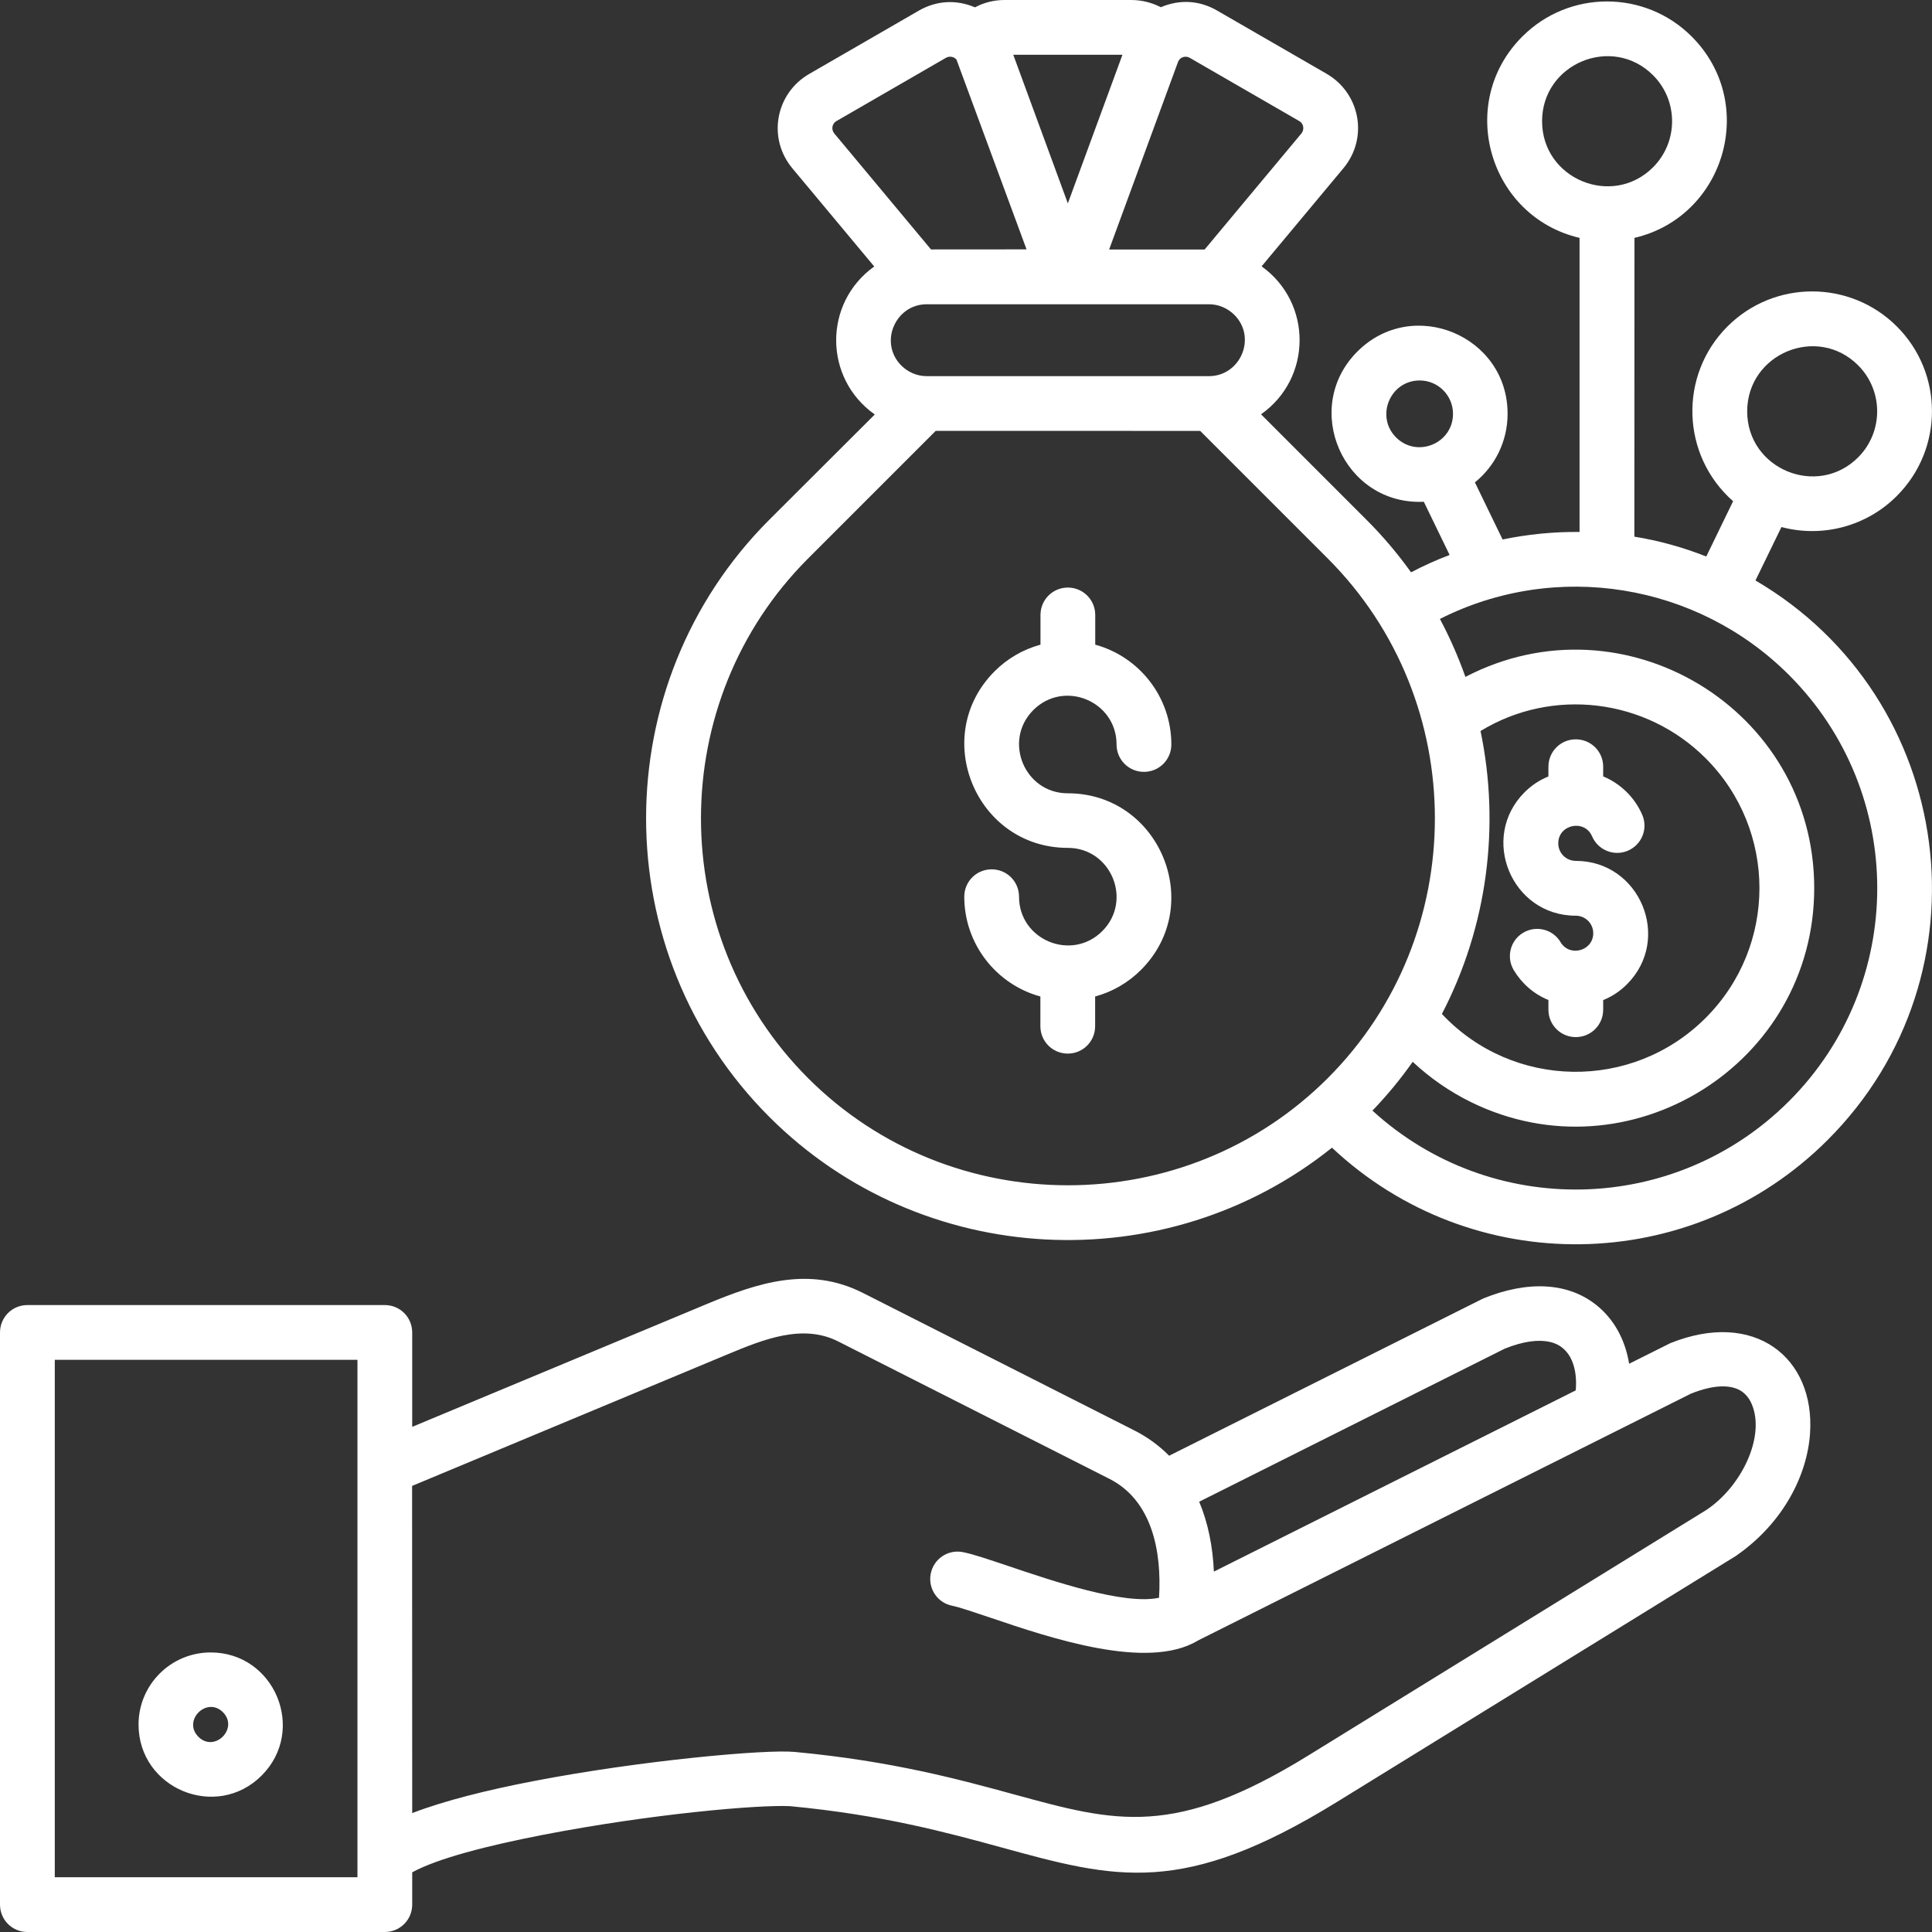 <svg width="56" height="56" viewBox="0 0 56 56" fill="none" xmlns="http://www.w3.org/2000/svg">
<rect x="0" y="0" width="56" height="56" fill="#333333" stroke="none"/>
<path fill-rule="evenodd" clip-rule="evenodd" d="M33.888 42.195L42.954 37.656C42.972 37.647 42.995 37.638 43.013 37.629C44.237 37.134 45.484 37.125 46.369 37.91C46.843 38.331 47.119 38.903 47.221 39.529L48.409 38.935C50.858 37.946 52.613 39.352 52.465 41.546C52.384 42.757 51.694 44.136 50.339 45.083C50.325 45.092 50.314 45.101 50.302 45.108L38.758 52.227C34.282 54.989 32.341 54.458 29.022 53.547C27.463 53.121 25.576 52.604 22.892 52.352C21.967 52.309 18.895 52.574 15.748 53.182C14.134 53.495 12.683 53.867 11.948 54.27V55.206C11.948 55.646 11.595 56 11.155 56H0.793C0.353 56 -0 55.646 -0 55.206V38.622C-0 38.182 0.353 37.828 0.793 37.828H11.155C11.595 37.828 11.948 38.182 11.948 38.622V41.358L20.484 37.799C21.976 37.178 23.454 36.688 25.014 37.477L32.872 41.458C33.26 41.653 33.598 41.902 33.888 42.195ZM41.15 11.028C40.293 11.028 39.86 12.071 40.465 12.678C41.073 13.286 42.116 12.855 42.116 11.993C42.116 11.463 41.685 11.028 41.15 11.028ZM39.345 10.189C37.704 11.83 38.942 14.651 41.27 14.544L42.018 16.086C41.633 16.231 41.261 16.399 40.9 16.589C40.517 16.054 40.087 15.544 39.608 15.066L36.552 12.009C38.035 10.964 38.044 8.776 36.568 7.72L38.939 4.877C39.669 4.002 39.429 2.705 38.452 2.138L35.275 0.304C34.763 0.009 34.192 -0.023 33.648 0.209C33.382 0.073 33.09 0 32.786 0H29.118C28.814 0 28.519 0.073 28.261 0.213C27.717 -0.018 27.145 0.014 26.633 0.308L23.456 2.143C22.477 2.709 22.237 4.006 22.969 4.881L25.34 7.724C23.862 8.781 23.871 10.966 25.356 12.014L22.298 15.066C17.537 19.827 17.537 27.612 22.298 32.373C26.719 36.794 33.791 37.13 38.608 33.266C42.66 37.075 49.021 36.996 52.976 33.042C57.773 28.245 56.705 20.233 50.883 16.825L51.636 15.277C52.851 15.598 54.121 15.24 54.982 14.374C56.338 13.018 56.338 10.819 54.982 9.463C53.626 8.108 51.427 8.108 50.071 9.463C48.652 10.883 48.729 13.202 50.235 14.528L49.457 16.131C48.795 15.868 48.097 15.673 47.373 15.555L47.376 6.895C50.003 6.28 50.967 2.99 49.035 1.059C47.68 -0.297 45.48 -0.297 44.125 1.059C42.193 2.99 43.159 6.28 45.784 6.895V15.419C45.023 15.411 44.276 15.488 43.553 15.637L42.751 13.982C43.333 13.511 43.698 12.794 43.698 11.996C43.703 9.729 40.95 8.584 39.345 10.189ZM53.86 10.59C54.594 11.325 54.594 12.52 53.86 13.256C52.676 14.44 50.643 13.597 50.643 11.923C50.645 10.248 52.676 9.404 53.86 10.59ZM47.915 2.181C48.65 2.916 48.65 4.111 47.915 4.848C46.732 6.031 44.698 5.188 44.698 3.514C44.698 1.839 46.732 0.998 47.915 2.181ZM44.882 22.223C44.882 21.783 45.236 21.43 45.675 21.43C46.115 21.43 46.469 21.783 46.469 22.223V22.504C46.972 22.713 47.385 23.114 47.602 23.62C47.775 24.023 47.587 24.486 47.185 24.658C46.782 24.83 46.319 24.642 46.147 24.241C45.931 23.738 45.167 23.892 45.167 24.445C45.167 24.726 45.394 24.953 45.675 24.953C47.534 24.953 48.475 27.213 47.158 28.53C46.963 28.726 46.73 28.884 46.469 28.988V29.267C46.469 29.707 46.115 30.061 45.675 30.061C45.236 30.061 44.882 29.707 44.882 29.267V28.986C44.46 28.814 44.111 28.51 43.877 28.12C43.653 27.744 43.775 27.259 44.15 27.036C44.526 26.812 45.011 26.934 45.233 27.308C45.496 27.753 46.181 27.562 46.181 27.05C46.181 26.769 45.954 26.542 45.673 26.542C43.814 26.542 42.875 24.282 44.19 22.965C44.385 22.77 44.619 22.611 44.88 22.507L44.882 22.223ZM42.476 19.62C42.272 19.047 42.027 18.485 41.737 17.94C45.102 16.24 49.19 16.902 51.854 19.564C55.266 22.976 55.266 28.51 51.854 31.92C48.541 35.232 43.22 35.337 39.781 32.192C40.212 31.743 40.602 31.269 40.948 30.777C41.447 31.244 42.014 31.639 42.637 31.945C47.208 34.189 52.586 30.857 52.586 25.741C52.586 20.55 47.067 17.229 42.476 19.62ZM41.794 29.39C43.109 26.862 43.49 23.951 42.914 21.189C45 19.915 47.707 20.246 49.439 21.978C51.518 24.057 51.518 27.428 49.439 29.505C47.312 31.634 43.848 31.578 41.794 29.39ZM30.159 17.825C30.159 17.385 30.512 17.031 30.952 17.031C31.392 17.031 31.746 17.385 31.746 17.825V18.686C33.031 19.038 33.952 20.212 33.952 21.579C33.952 22.019 33.598 22.373 33.158 22.373C32.718 22.373 32.364 22.019 32.364 21.579C32.364 20.323 30.841 19.693 29.952 20.581C29.064 21.47 29.696 22.994 30.95 22.994C33.611 22.994 34.956 26.229 33.072 28.113C32.709 28.476 32.254 28.746 31.743 28.884V29.745C31.743 30.185 31.39 30.539 30.95 30.539C30.51 30.539 30.156 30.185 30.156 29.745V28.884C28.871 28.532 27.95 27.358 27.95 25.991C27.95 25.551 28.304 25.198 28.744 25.198C29.184 25.198 29.537 25.551 29.537 25.991C29.537 27.247 31.061 27.877 31.95 26.989C32.838 26.1 32.206 24.576 30.952 24.576C28.29 24.576 26.946 21.341 28.83 19.457C29.193 19.094 29.648 18.825 30.159 18.686V17.825ZM26.987 7.232L24.182 3.868C24.087 3.754 24.116 3.584 24.244 3.51L27.42 1.675C27.524 1.616 27.653 1.644 27.724 1.727L29.755 7.228L26.987 7.23L26.987 7.232ZM32.149 7.232L34.144 1.8C34.201 1.646 34.367 1.61 34.484 1.675L37.661 3.51C37.788 3.582 37.815 3.754 37.722 3.868L34.917 7.232L32.149 7.232ZM34.786 12.488L38.486 16.188C42.626 20.328 42.626 27.111 38.486 31.251C34.346 35.391 27.563 35.391 23.423 31.251C19.283 27.111 19.283 20.328 23.423 16.188L27.123 12.488L34.786 12.49V12.488ZM35.042 8.819C35.328 8.819 35.586 8.937 35.777 9.125C36.439 9.787 35.951 10.903 35.042 10.903H26.862C26.576 10.903 26.318 10.785 26.127 10.597C25.465 9.935 25.953 8.819 26.862 8.819H35.042ZM32.535 1.587L30.952 5.895L29.37 1.587H32.535ZM6.106 47.897C4.952 47.897 4.016 48.833 4.016 49.987C4.016 51.842 6.269 52.78 7.584 51.465C8.897 50.15 7.963 47.897 6.106 47.897ZM6.462 49.629C5.995 49.162 5.283 49.871 5.75 50.341C6.217 50.81 6.929 50.1 6.462 49.629ZM11.948 52.553C12.889 52.191 14.134 51.883 15.449 51.629C18.56 51.028 22.206 50.699 23.037 50.781C25.855 51.044 27.817 51.581 29.435 52.023C32.337 52.816 34.031 53.284 37.923 50.883L49.45 43.773C50.481 43.093 51.177 41.635 50.774 40.696C50.701 40.528 50.592 40.392 50.447 40.306C50.152 40.134 49.676 40.129 49.01 40.397L46.774 41.517C46.752 41.53 46.729 41.539 46.706 41.551L34.753 47.536C34.742 47.543 34.731 47.55 34.717 47.556C33.259 48.427 30.457 47.484 28.695 46.885C28.203 46.72 27.807 46.586 27.607 46.545C27.176 46.464 26.895 46.049 26.977 45.618C27.059 45.187 27.474 44.906 27.904 44.988C28.195 45.044 28.643 45.196 29.197 45.382C30.539 45.836 32.593 46.529 33.595 46.312C33.679 44.951 33.386 43.487 32.157 42.865L24.299 38.884C23.27 38.361 22.134 38.821 21.089 39.256L11.945 43.07L11.948 52.553ZM10.361 39.415H1.588V54.413H10.361V39.415ZM45.673 40.301C45.728 39.707 45.562 39.041 44.925 38.896C44.599 38.823 44.166 38.871 43.617 39.091L34.759 43.528C35.015 44.138 35.153 44.822 35.185 45.554L45.673 40.301Z" fill="white"/>
</svg>
